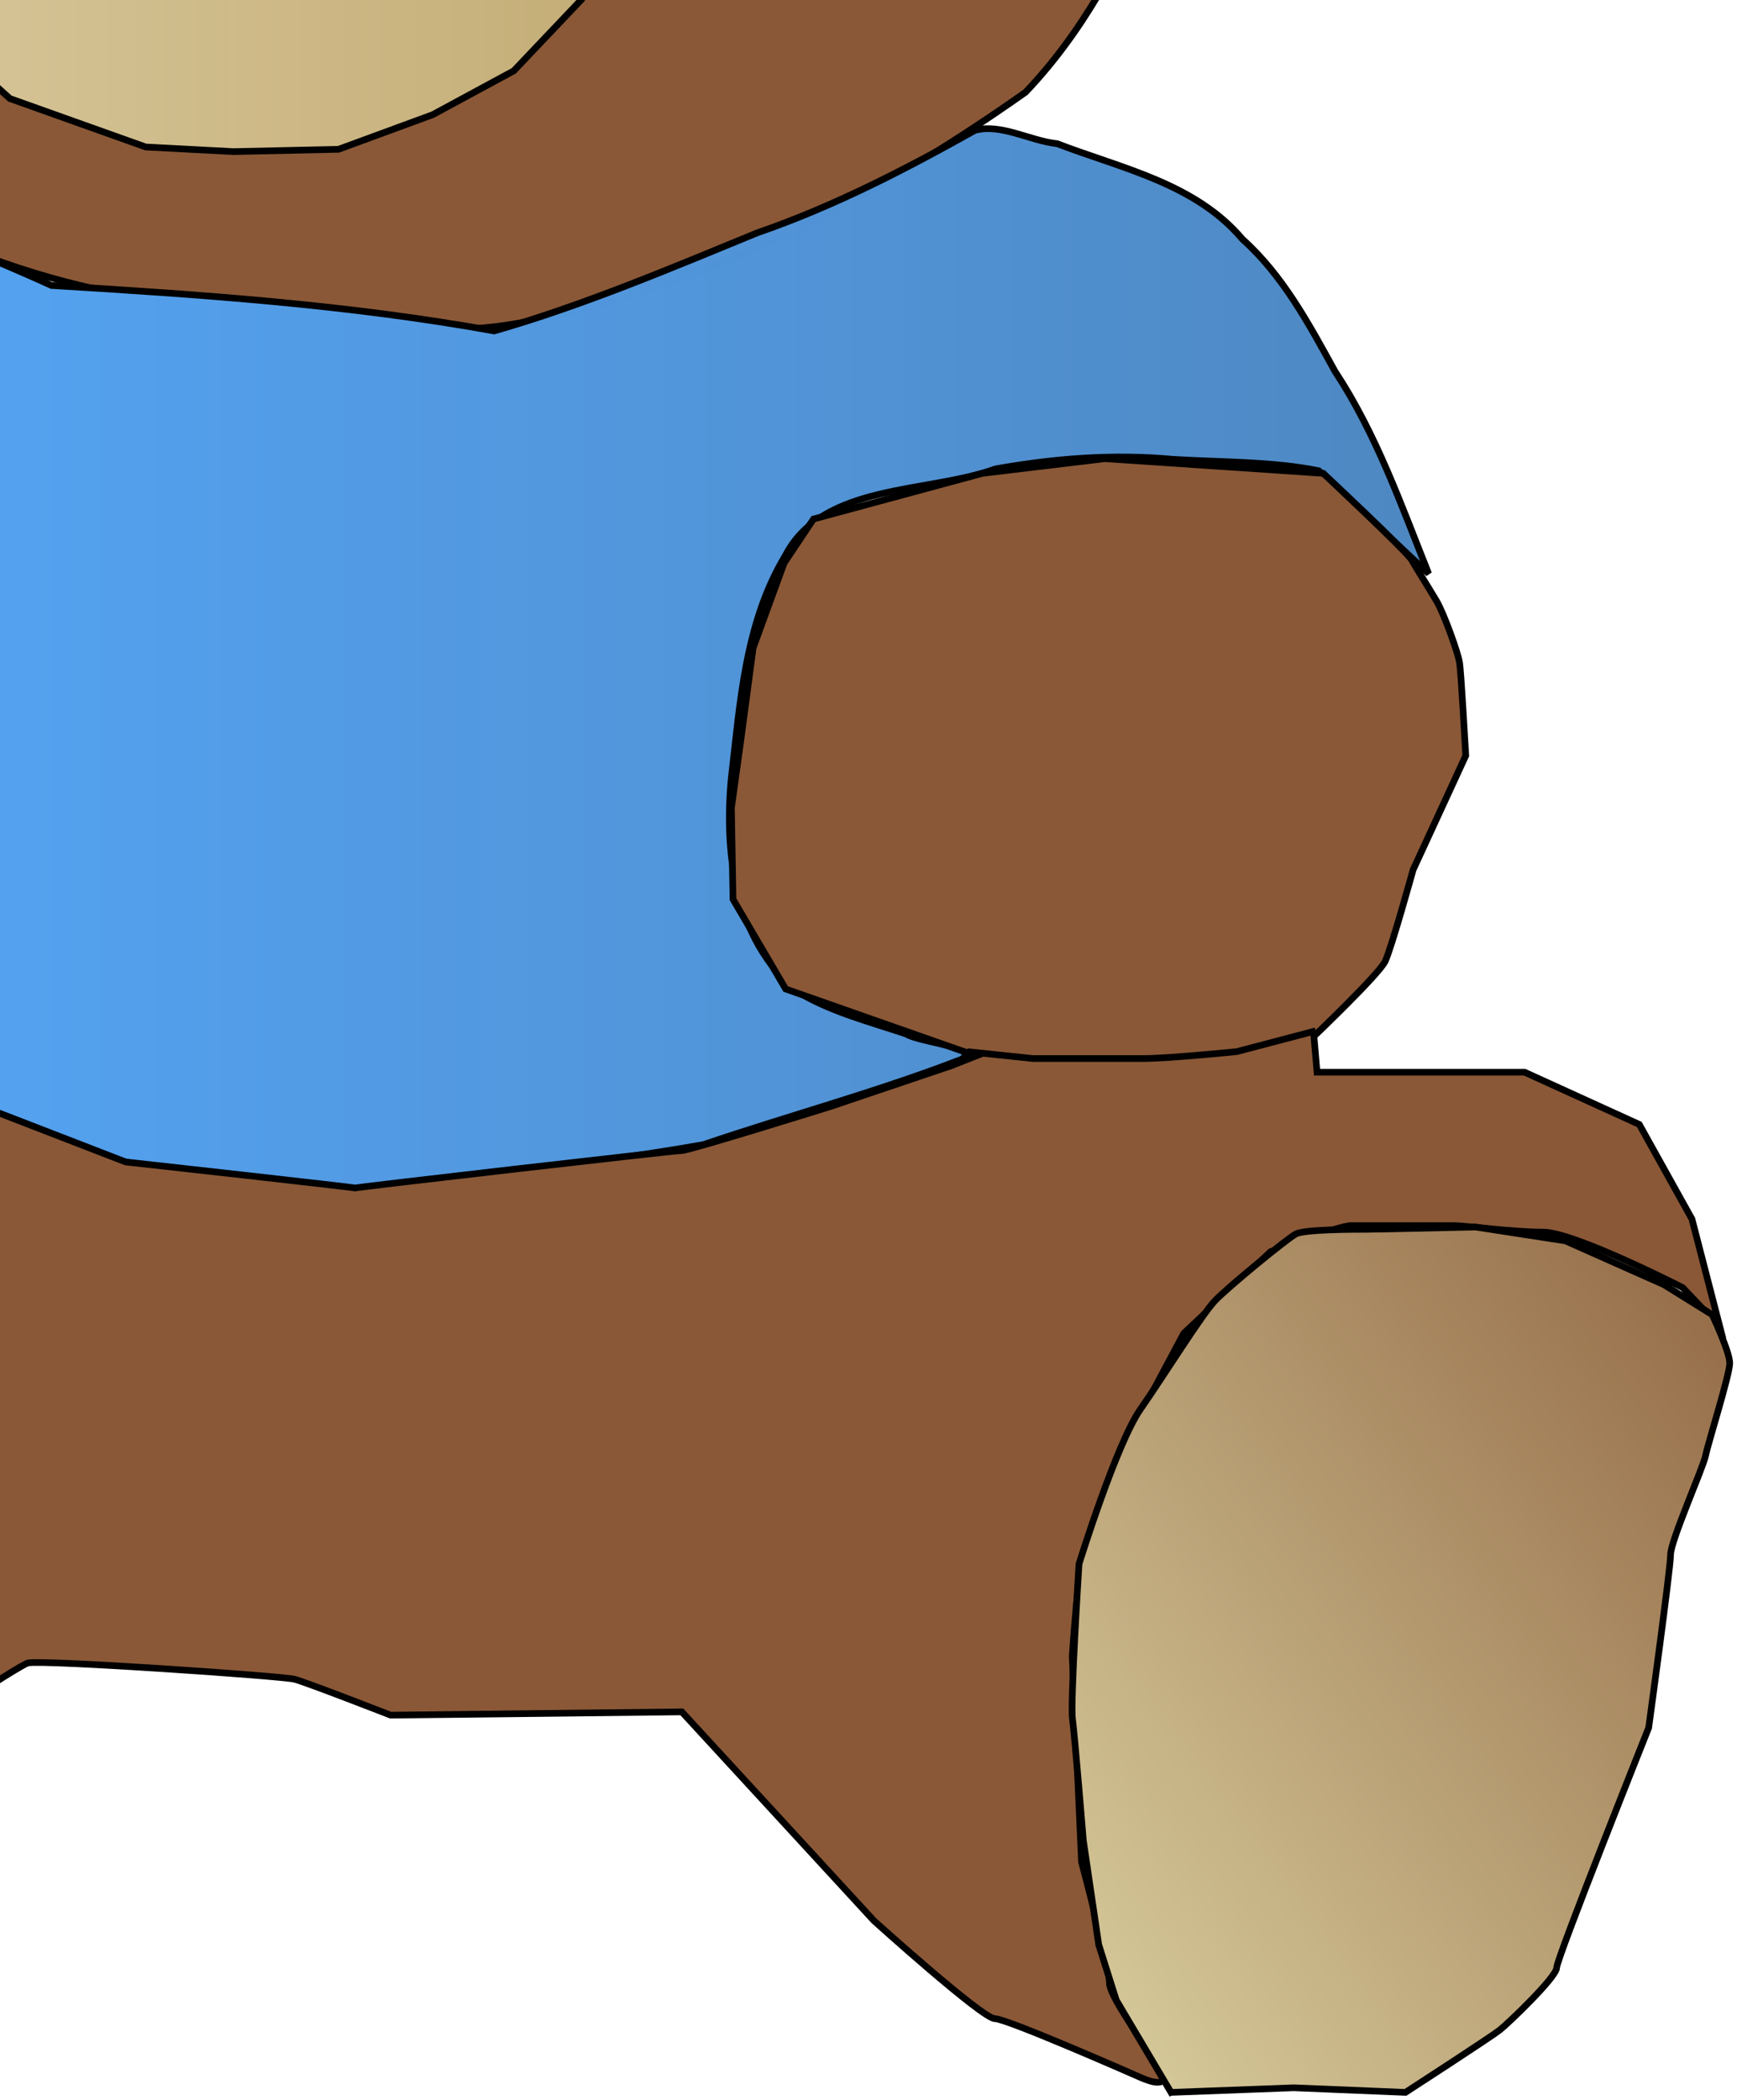 <?xml version="1.0"?><svg width="260.752" height="315.044" xmlns="http://www.w3.org/2000/svg">
 <defs>
  <linearGradient y2="0.051" x2="0.934" y1="0.926" x1="0.016" id="svg_5">
   <stop offset="0" stop-opacity="0.996" stop-color="#d6ca9a"/>
   <stop offset="1" stop-opacity="0.996" stop-color="#966e49"/>
  </linearGradient>
  <linearGradient y2="0" x2="1" y1="0" x1="0" id="svg_7">
   <stop offset="0" stop-color="#beb386"/>
   <stop offset="1" stop-opacity="0.992" stop-color="#9e8063"/>
  </linearGradient>
  <linearGradient id="svg_8">
   <stop offset="0" stop-color="#56aaff"/>
   <stop offset="1" stop-opacity="0.996" stop-color="#4d87c1"/>
  </linearGradient>
  <linearGradient id="svg_9">
   <stop offset="0" stop-color="#d8c79b"/>
   <stop offset="1" stop-opacity="0.996" stop-color="#c4ae77"/>
  </linearGradient>
 </defs>
 <g>
  <title>Layer 1</title>
  <path fill="#8a5837" fill-rule="evenodd" stroke="#000000" stroke-width="1px" d="m76.464,48.72c27.07,-4.264 54.108,-18.386 77.491,-34.883c17.032,-17.917 23.578,-43.374 30.049,-67.006c5.956,-22.886 -2.692,-46.169 -16.576,-63.753c-10.19,-12.986 -18.081,-31.364 -34.206,-36.768c-18.609,-4.197 -27.704,-23.966 -36.271,-38.483c-15.638,-4.968 -32.582,-5.42 -48.899,-5.362c-32.505,0.782 -58.503,24.666 -81.581,46.152c-17.863,16.274 -33.931,38.403 -32.805,64.566c-2.386,30.423 -3.37,64.235 15.85,89.455c15.437,21.62 39.987,35.204 64.768,40.713c20.783,0.768 42.08,8.534 62.178,5.368z" id="path10229"/>
  <path fill="#252621" fill-rule="evenodd" stroke="#000000" stroke-width="1px" d="m-6.747,-61.736l-4.276,-5.886l-8.551,-5.54l-6.578,0.693l-2.631,4.848l1.644,6.233c0,0 4.404,5.595 5.92,6.925c1.973,1.731 8.88,1.731 8.88,1.731l5.591,-9.003z" id="path10231"/>
  <path fill="#252621" fill-rule="evenodd" stroke="#000000" stroke-width="1px" d="m69.557,-67.276l2.631,-3.809c0,0 1.973,-4.155 4.933,-4.848c2.96,-0.693 4.605,-1.731 7.565,-1.731c2.96,0 5.92,1.385 8.551,1.731c2.631,0.346 4.605,11.08 4.605,11.08c0,0 -3.947,10.388 -5.591,10.734c-1.644,0.346 -7.894,3.809 -7.894,3.809l-8.551,-8.656l-6.249,-8.31z" id="path10233"/>
  <path fill="url(#svg_9)" fill-rule="evenodd" stroke="#000000" stroke-width="1px" d="m68.9,-66.929l-10.525,-4.848l-18.089,-2.078l-18.747,0l-13.485,4.501l-12.169,5.886l-3.289,3.116l-6.249,10.734l-5.591,11.08l-1.644,16.62l1.316,14.889c0,0 0.658,2.77 7.565,9.349c6.907,6.579 13.485,12.465 13.485,12.465l20.392,7.271l13.156,0.692l15.787,-0.346l14.143,-5.194l12.169,-6.579l10.196,-10.734c0,0 3.618,-12.811 3.618,-14.196c0,-1.385 -0.987,-15.581 -0.987,-15.581l-3.947,-13.158c0,0 -2.96,-6.925 -3.947,-8.656c-0.987,-1.731 -5.262,-6.925 -6.907,-8.656c-1.644,-1.731 -7.565,-6.925 -6.249,-6.579z" id="path10235"/>
  <path fill="#352727" fill-rule="evenodd" stroke="#000000" stroke-width="1px" d="m49.824,-36.805l-6.249,-4.848l-7.565,-4.155l-10.854,0l-8.551,1.039l-6.907,2.77l-3.289,9.003l1.973,9.003l5.92,6.579l7.565,5.886l9.209,2.424l4.276,-4.155c0,0 5.161,-2.747 6.907,-4.848c2.302,-2.77 3.442,-5.355 4.605,-6.579c1.316,-1.385 2.631,-5.194 2.631,-5.194l0.329,-6.925z" id="path10237"/>
  <path fill="url(#svg_7)" fill-rule="evenodd" stroke="#000000" stroke-width="1px" d="m100.73,-193.643l8.837,-4.652l8.372,-3.428l9.535,-1.224l14.652,1.714l16.977,5.142l17.21,7.59c0,0 12.093,11.752 14.187,13.711c2.093,1.959 4.884,13.466 4.884,13.466l2.791,23.015l-3.023,12.487l-8.837,15.915l-5.582,11.752l-0.698,1.224l-20.698,-32.564l-21.396,-24.239l-4.884,0.49l-4.651,0c0,0 -2.093,-0.49 -3.721,-2.448c-1.628,-1.959 -3.023,-1.714 -3.954,-3.428c-0.93,-1.714 -1.395,-3.428 -3.256,-4.652c-1.861,-1.224 -2.558,-1.469 -3.721,-2.938c-1.163,-1.469 -4.651,-3.428 -6.279,-5.386c-1.628,-1.959 -4.186,-5.142 -4.186,-5.142c0,0 -1.163,-5.142 -1.628,-6.366c-0.465,-1.224 -2.558,-6.611 -2.558,-6.611l1.628,-3.428z" id="path10239"/>
  <path fill="#433127" fill-rule="evenodd" stroke="#000000" stroke-width="1px" d="m138.406,-154.958c0,0 0.465,-8.569 0.465,-10.038c0,-1.469 0,-6.366 0,-8.08c0,-1.714 1.395,-4.162 2.558,-4.162c1.163,0 5.349,4.897 8.372,6.121c3.023,1.224 14.187,9.304 16.28,11.263c2.093,1.959 6.977,12.242 6.977,14.446c0,2.204 -1.163,9.059 -2.326,11.018c-1.163,1.959 -1.861,6.366 -3.954,7.1c-2.093,0.735 -5.582,0.979 -5.582,0.979l-15.349,-19.097l-6.977,-8.08l-0.465,-1.469z" id="path10241"/>
  <path fill="url(#svg_7)" fill-rule="evenodd" stroke="#000000" stroke-width="1px" d="m-8.343,-174.545c0,0 -14.187,-6.121 -15.349,-6.366c-1.163,-0.245 -11.163,-3.428 -11.163,-3.428l-6.047,-0.735c0,0 -8.837,-0.735 -9.768,-0.49c-0.93,0.245 -10.465,1.714 -10.465,1.714c0,0 -6.279,5.631 -7.907,6.366c-1.628,0.735 -10,12.732 -10,12.732l-6.512,12.976l-2.558,13.466l0.233,10.528l3.721,12.732l6.744,17.384l10.465,9.059l1.628,-17.139l12.093,-24.484l19.768,-23.015l25.117,-21.301z" id="path10243"/>
  <path fill="#433127" fill-rule="evenodd" stroke="#000000" stroke-width="1px" d="m-48.577,-143.451c0,-1.469 -3.023,-5.142 -4.186,-7.345c-1.163,-2.204 -2.326,-3.183 -3.954,-3.673c-1.628,-0.49 -4.419,0.245 -5.116,1.469c-0.698,1.224 -3.023,7.1 -4.186,8.08c-1.163,0.979 -6.279,9.059 -6.512,11.263c-0.233,2.204 -2.093,14.69 -2.093,14.69c0,0 3.721,7.59 5.349,7.835c1.628,0.245 4.419,-0.979 5.116,-2.938c0.698,-1.959 5.814,-6.611 6.047,-8.814c0.233,-2.204 0.93,-4.162 1.628,-6.611c0.698,-2.448 1.861,-4.407 3.256,-6.121c1.395,-1.714 3.488,-3.673 3.721,-4.897c0.233,-1.224 0.465,-2.448 0.93,-2.938z" id="path10245"/>
  <path fill="url(#svg_8)" fill-rule="evenodd" stroke="#000000" stroke-width="1px" d="m-38.979,18.249c-8.88,6.002 -17.76,12.004 -26.641,18.005c14.864,17.098 13.492,31.963 27.559,49.822c3.063,6.36 -11.835,20.296 -9.308,21.418c-1.651,15.305 9.819,14.197 8.147,29.453c-1.77,5.108 18.78,-0.895 14.449,2.423c-3.605,2.95 -6.135,5.853 -0.745,8.406c6.95,5.789 13.312,12.632 20.63,17.761c10.072,3.515 19.609,9.296 30.41,9.721c9.725,0.982 19.446,3.257 29.173,3.406c16.948,-2.419 34.078,-3.931 50.91,-6.924c12.857,-4.366 26.033,-7.889 38.69,-12.78c3.096,-1.84 -6.164,-2.49 -8.304,-3.826c-5.598,-1.869 -11.649,-3.415 -16.621,-6.553c-8.945,-7.743 -10.656,-20.184 -9.61,-31.628c1.352,-11.532 2.057,-23.528 8.145,-33.608c5.634,-10.846 21.265,-9.288 31.532,-12.986c8.847,-1.584 17.735,-2.263 26.691,-1.437c7.241,0.446 14.892,0.3 21.85,1.715c5.496,5.148 10.991,10.296 16.487,15.444c-4.16,-10.4 -7.892,-21.03 -14.057,-30.355c-3.947,-7.163 -7.817,-14.387 -13.887,-19.829c-7.08,-8.396 -18.17,-10.619 -27.801,-14.331c-4.09,-0.429 -8.447,-3.07 -12.358,-2.01c-10.547,5.913 -21.256,11.437 -32.634,15.362c-13.01,5.33 -26.153,10.909 -39.543,14.741c-21.967,-3.97 -44.233,-5.482 -66.46,-6.825c-10.609,-4.845 -21.687,-8.887 -31.812,-14.703c-4.665,-3.177 -9.024,-7.809 -13.877,-10.095l-0.63,0.133l-0.385,0.081z" id="path10247"/>
  <path fill="#8a5837" fill-rule="evenodd" stroke="#000000" stroke-width="1px" d="m-31.579,88.006l-33.51,-51.011l-7.21,0.245l-12.791,3.673c0,0 -6.977,6.121 -7.675,7.59c-0.698,1.469 -5.814,8.08 -7.21,8.569c-1.395,0.49 -9.768,18.608 -9.768,18.608l-2.791,10.528l-3.954,14.69c0,0 -0.465,12.242 0,13.466c0.465,1.224 1.861,10.038 2.326,11.752c0.465,1.714 13.721,15.67 13.721,15.67l14.884,17.628l12.791,2.204l-12.326,-1.959l-3.488,2.693l-7.442,-9.549c0,0 -4.884,-5.142 -7.21,-5.142c-2.326,0 -13.256,-1.959 -13.256,-1.959c0,0 -12.093,-1.959 -14.187,-1.959c-2.093,0 -8.372,-1.469 -9.768,0c-1.395,1.469 -18.14,19.587 -18.14,19.587l19.07,2.938l24.652,11.752l17.21,16.159l2.326,19.097l7.442,55.823c0,0 0,13.711 -1.395,15.67c-1.395,1.959 -6.977,6.366 -6.977,8.325c0,1.959 -0.465,4.897 1.395,4.897c1.861,0 10.233,0.49 12.093,0.49c1.861,0 19.07,-4.407 19.07,-4.407c0,0 65.584,-44.071 67.909,-44.561c2.326,-0.49 38.141,1.959 40.001,2.448c1.861,0.49 14.419,5.386 14.419,5.386l43.722,-0.49l28.838,31.339c0,0 16.28,14.69 18.14,14.69c1.861,0 21.861,8.814 21.861,8.814c0,0 4.186,1.959 3.256,-0.49c-0.93,-2.448 -7.907,-11.263 -7.907,-13.711c0,-2.448 -4.186,-18.118 -4.186,-18.118l-1.395,-30.85c0,0 0.93,-14.201 1.861,-16.159c0.93,-1.959 6.512,-16.649 6.512,-16.649l8.372,-15.67l13.024,-12.242c0,0 10.233,-3.917 12.093,-3.917c1.861,0 13.489,0 15.349,0c1.861,0 8.838,0.979 13.489,0.979c4.651,0 20.931,8.325 20.931,8.325l5.582,5.876l-4.186,-16.159l-7.907,-14.201l-17.21,-7.835l-11.163,0l-16.28,0l-3.721,0l-0.465,-5.386c0,0 9.768,-9.304 10.698,-11.263c0.93,-1.959 4.186,-13.711 4.186,-13.711l7.907,-17.139c0,0 -0.698,-12.487 -0.93,-13.956c-0.233,-1.469 -2.326,-7.345 -3.488,-9.304c-1.163,-1.959 -3.023,-4.897 -3.721,-6.121c-0.698,-1.224 -13.256,-12.976 -13.256,-12.976l-32.792,-2.204l-18.373,2.204l-25.35,6.855l-4.419,6.611l-4.651,12.732l-1.861,13.956l-1.395,10.038l0.233,13.711l7.907,13.466l28.606,10.038l-3.721,1.469l-18.14,6.121c0,0 -21.163,6.611 -22.326,6.611c-1.163,0 -50.002,5.631 -49.071,5.631c0.93,0 -34.42,-3.917 -34.42,-3.917l-25.35,-9.794l-12.652,-16.411l-16.159,-13.949c0,0 -16.283,7.103 -4.02,-4.253c16.475,-15.256 8.751,-34.866 8.751,-34.866l-2.871,-6.183l1.854,-0.888z" id="path10249"/>
  <path fill="none" fill-rule="evenodd" stroke="#000000" stroke-width="1px" d="m-73.184,161.599c0,0 8.88,-1.731 10.854,-2.078c1.973,-0.346 12.827,-5.54 14.143,-7.964c1.316,-2.424 5.262,-7.618 6.578,-10.388c1.316,-2.77 2.302,-10.734 2.302,-10.734" id="path10251"/>
  <path fill="none" fill-rule="evenodd" stroke="#000000" stroke-width="1px" d="m197.498,154.674l-11.84,3.116c0,0 -10.196,1.039 -14.143,1.039c-3.947,0 -16.445,0 -16.445,0l-9.867,-1.039" id="path10253"/>
  <path fill="url(#svg_5)" fill-rule="evenodd" stroke="#000000" stroke-width="1px" d="m-96.207,291.791c0,0 -6.907,1.039 -8.222,0.693c-1.316,-0.346 -9.209,-3.463 -9.209,-3.463l-16.445,-11.773l-12.827,-17.313l-12.827,-22.507c0,0 -5.591,-12.811 -5.92,-14.196c-0.329,-1.385 -6.249,-25.623 -6.249,-28.393c0,-2.77 0.329,-11.773 0.329,-11.773l3.289,-9.349l4.933,-10.388l22.036,3.116l23.352,11.773l16.774,15.235l9.867,75.484l-1.973,15.928l-6.907,6.925z" id="path10255"/>
  <path fill="url(#svg_5)" fill-rule="evenodd" stroke="#000000" stroke-width="1px" d="m175.791,313.951l18.418,-0.692l16.774,0.692c0,0 12.827,-8.31 14.143,-9.349c1.316,-1.039 8.551,-7.964 8.551,-9.349c0,-1.385 13.814,-36.01 13.814,-36.01c0,0 3.289,-23.892 3.289,-25.969c0,-2.078 4.933,-13.158 5.262,-14.889c0.329,-1.731 3.618,-12.119 3.618,-13.85c0,-1.731 -2.631,-7.271 -2.631,-7.271l-7.236,-4.501l-14.8,-6.579l-13.485,-2.078c0,0 -14.8,0.346 -16.445,0.346c-1.644,0 -9.209,0 -10.525,0.693c-1.316,0.693 -10.196,7.964 -12.169,10.041c-1.973,2.078 -7.565,11.08 -11.183,16.274c-3.618,5.194 -9.209,23.199 -9.209,23.199c0,0 -1.316,20.775 -0.987,23.199c0.329,2.424 1.644,18.352 1.644,18.352l2.302,15.581l2.631,8.31l8.222,13.85z" id="path10259"/>
 </g>
</svg>
